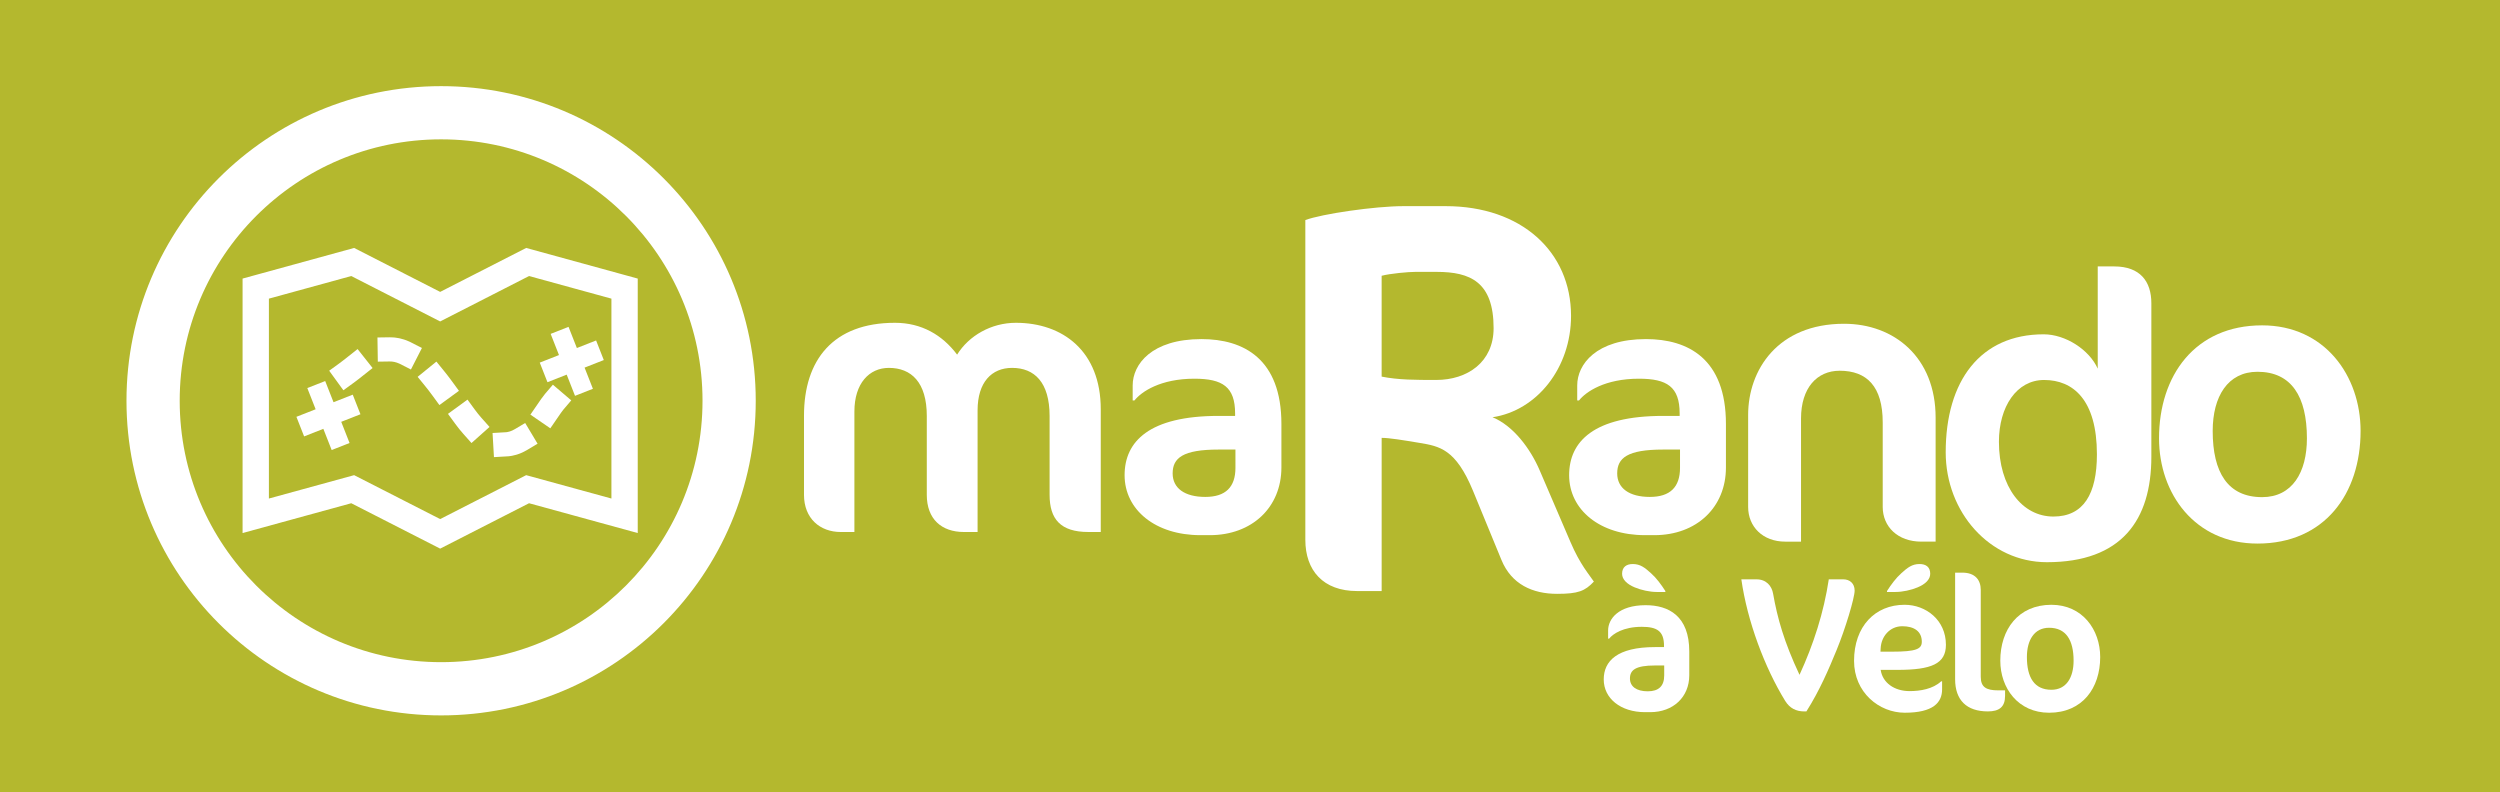 <?xml version="1.0" encoding="utf-8"?>
<!-- Generator: Adobe Illustrator 15.1.0, SVG Export Plug-In . SVG Version: 6.00 Build 0)  -->
<!DOCTYPE svg PUBLIC "-//W3C//DTD SVG 1.1//EN" "http://www.w3.org/Graphics/SVG/1.1/DTD/svg11.dtd">
<svg version="1.1" id="Calque_1" xmlns="http://www.w3.org/2000/svg" xmlns:xlink="http://www.w3.org/1999/xlink" x="0px" y="0px"
	 width="142px" height="45px" viewBox="0 0 142 45" enable-background="new 0 0 142 45" xml:space="preserve">
<rect fill="#B4B82E" width="142" height="45"/>
<g>
	<g>
		<path fill="#FFFFFF" d="M61.813,30.217c-1.572,0-2.196-0.732-2.196-2.109V23.63c0-1.917-0.861-2.734-2.131-2.734
			c-1.163,0-1.959,0.818-1.959,2.411v6.911h-0.775c-1.27,0-2.11-0.732-2.11-2.109V23.63c0-1.917-0.882-2.734-2.153-2.734
			c-1.119,0-1.959,0.882-1.959,2.476v6.846h-0.775c-1.184,0-2.088-0.775-2.088-2.109v-4.5c0-3.165,1.657-5.274,5.167-5.274
			c1.507,0,2.69,0.689,3.53,1.808c0.668-1.076,1.938-1.808,3.337-1.808c2.669,0,4.822,1.615,4.822,4.909v6.975H61.813z"/>
		<path fill="#FFFFFF" d="M68.719,30.397h-0.538c-2.55,0-4.304-1.435-4.304-3.407c0-1.913,1.396-3.367,5.34-3.367h0.937v-0.14
			c0-1.515-0.717-1.973-2.311-1.973c-1.933,0-3.009,0.738-3.407,1.236h-0.1v-0.856c0-1.196,1.076-2.63,3.906-2.63
			c2.391,0,4.542,1.116,4.542,4.821v2.471C72.783,28.822,71.11,30.397,68.719,30.397z M70.173,25.535h-0.957
			c-2.032,0-2.61,0.478-2.61,1.355c0,0.836,0.678,1.335,1.854,1.335c1.155,0,1.713-0.558,1.713-1.654V25.535z"/>
	</g>
	<g>
		<path fill="#FFFFFF" d="M93.969,30.397h-0.538c-2.55,0-4.304-1.435-4.304-3.407c0-1.913,1.396-3.367,5.341-3.367h0.936v-0.14
			c0-1.515-0.717-1.973-2.311-1.973c-1.933,0-3.009,0.738-3.407,1.236h-0.1v-0.856c0-1.196,1.076-2.63,3.905-2.63
			c2.391,0,4.542,1.116,4.542,4.821v2.471C98.034,28.822,96.36,30.397,93.969,30.397z M95.424,25.535h-0.956
			c-2.033,0-2.611,0.478-2.611,1.355c0,0.836,0.678,1.335,1.854,1.335c1.155,0,1.714-0.558,1.714-1.654V25.535z"/>
	</g>
	<g>
		<path fill="#FFFFFF" d="M88.444,33.73c-1.392,0-2.594-0.538-3.164-1.93l-1.614-3.923c-0.98-2.373-1.898-2.531-3.037-2.721
			c-0.949-0.158-1.708-0.285-2.151-0.285v8.701h-1.393c-1.93,0-2.942-1.17-2.942-2.911V12.5c0.918-0.348,3.955-0.791,5.569-0.791
			h2.404c4.303,0,7.119,2.595,7.119,6.233c0,2.942-1.93,5.379-4.461,5.758c1.17,0.475,2.151,1.772,2.689,3.038l1.74,4.05
			c0.538,1.266,1.076,1.867,1.329,2.246C90.026,33.572,89.646,33.73,88.444,33.73z M80.407,15.442c-0.411,0-1.455,0.095-1.93,0.222
			v5.727c0.949,0.19,1.93,0.19,3.101,0.19c1.771,0,3.259-1.013,3.259-2.942c0-2.626-1.329-3.196-3.228-3.196H80.407z"/>
	</g>
	<g>
		<path fill="#FFFFFF" d="M109.134,30.765c-1.345,0-2.196-0.852-2.196-1.972v-4.798c0-2.04-0.897-2.937-2.444-2.937
			c-1.3,0-2.196,0.986-2.196,2.713v6.994h-0.897c-1.277,0-2.107-0.852-2.107-1.972v-5.224c0-2.556,1.682-5.179,5.448-5.179
			c2.847,0,5.201,1.905,5.201,5.335v7.039H109.134z"/>
	</g>
	<g>
		<path fill="#FFFFFF" d="M116.265,31.933c-3.252,0-5.749-2.846-5.749-6.243c0-4.062,1.97-6.701,5.565-6.701
			c1.237,0,2.589,0.872,3.07,1.951v-5.807h0.939c1.466,0,2.107,0.85,2.107,2.089v8.721
			C122.197,29.546,120.502,31.933,116.265,31.933z M116.104,21.583c-1.558,0-2.565,1.515-2.565,3.511
			c0,2.57,1.328,4.246,3.092,4.246c1.718,0,2.474-1.285,2.474-3.534C119.104,22.707,117.754,21.583,116.104,21.583z"/>
	</g>
	<g>
		<path fill="#FFFFFF" d="M128.488,18.48c3.553,0,5.593,2.857,5.593,6c0,3.561-2.04,6.395-5.856,6.395
			c-3.553,0-5.592-2.834-5.592-5.978C122.633,21.337,124.672,18.48,128.488,18.48z M128.225,21.117
			c-1.689,0-2.544,1.407-2.544,3.363c0,2.351,0.855,3.758,2.808,3.758c1.711,0,2.544-1.407,2.544-3.341
			C131.032,22.524,130.155,21.117,128.225,21.117z"/>
	</g>
	<g>
		<path fill="#FFFFFF" d="M93.733,40.451H93.44c-1.392,0-2.348-0.783-2.348-1.859c0-1.043,0.761-1.837,2.913-1.837h0.511v-0.076
			c0-0.826-0.391-1.076-1.261-1.076c-1.055,0-1.641,0.401-1.859,0.674h-0.055v-0.467c0-0.652,0.587-1.435,2.131-1.435
			c1.305,0,2.479,0.609,2.479,2.631v1.349C95.951,39.592,95.038,40.451,93.733,40.451z M92.744,32.037
			c0.424,0,0.685,0.207,1.033,0.522c0.315,0.282,0.576,0.641,0.815,1.011v0.054h-0.49c-0.391,0-0.891-0.108-1.25-0.261
			c-0.446-0.185-0.717-0.457-0.717-0.772C92.136,32.2,92.386,32.037,92.744,32.037z M94.527,37.799h-0.522
			c-1.108,0-1.424,0.26-1.424,0.739c0,0.456,0.37,0.728,1.011,0.728c0.63,0,0.935-0.305,0.935-0.902V37.799z"/>
		<path fill="#FFFFFF" d="M102.604,40.408h-0.131c-0.445,0-0.815-0.175-1.076-0.599c-1.174-1.913-2.152-4.533-2.489-6.903h0.858
			c0.555,0,0.87,0.369,0.946,0.815c0.24,1.37,0.62,2.739,1.5,4.609c0.793-1.718,1.38-3.544,1.663-5.424h0.826
			c0.359,0,0.642,0.228,0.642,0.641s-0.533,2.185-1.022,3.37C103.876,38.005,103.354,39.223,102.604,40.408z"/>
		<path fill="#FFFFFF" d="M107.779,38.049h-0.957c0.108,0.738,0.782,1.206,1.641,1.206c0.609,0,1.326-0.119,1.793-0.554h0.055v0.456
			c0,0.75-0.511,1.326-2.12,1.326c-1.457,0-2.881-1.151-2.881-2.946c0-1.957,1.196-3.185,2.87-3.185c1.217,0,2.348,0.87,2.348,2.273
			C110.529,37.701,109.714,38.049,107.779,38.049z M108.05,35.57c-0.707,0-1.195,0.577-1.228,1.25l-0.011,0.195h0.653
			c1.38,0,1.695-0.152,1.695-0.564C109.159,35.863,108.725,35.57,108.05,35.57z M108.92,33.363c-0.358,0.152-0.858,0.261-1.25,0.261
			h-0.489V33.57c0.239-0.37,0.5-0.729,0.815-1.011c0.348-0.315,0.609-0.522,1.032-0.522c0.359,0,0.609,0.163,0.609,0.554
			C109.638,32.907,109.366,33.178,108.92,33.363z"/>
		<path fill="#FFFFFF" d="M112.91,40.408c-1.207,0-1.859-0.643-1.859-1.827v-6.055h0.413c0.728,0,1.043,0.424,1.043,0.979v4.935
			c0,0.588,0.305,0.772,0.989,0.772h0.392v0.315C113.889,40.158,113.552,40.408,112.91,40.408z"/>
		<path fill="#FFFFFF" d="M116.52,34.352c1.761,0,2.771,1.414,2.771,2.968c0,1.762-1.011,3.163-2.902,3.163
			c-1.761,0-2.772-1.401-2.772-2.956C113.617,35.766,114.628,34.352,116.52,34.352z M116.389,35.657
			c-0.837,0-1.261,0.696-1.261,1.663c0,1.163,0.424,1.859,1.392,1.859c0.847,0,1.26-0.696,1.26-1.652
			C117.78,36.354,117.346,35.657,116.389,35.657z"/>
	</g>
	<polygon fill="none" stroke="#FFFFFF" stroke-width="1.495" stroke-miterlimit="10" points="25.001,30.323 29.968,27.786 
		35.476,29.297 35.476,22.764 35.476,16.393 29.968,14.881 25.001,17.419 20.033,14.881 14.526,16.393 14.526,22.764 14.526,29.297 
		20.033,27.786 	"/>
	<g>
		<path fill="#FFFFFF" d="M17.455,22.042l1.016-0.399l0.473,1.203l1.092-0.429l0.438,1.113l-1.092,0.429l0.473,1.203l-1.016,0.4
			l-0.473-1.204l-1.092,0.43l-0.438-1.113l1.092-0.429L17.455,22.042z"/>
	</g>
	<g>
		<path fill="#FFFFFF" d="M31.277,18.964l1.016-0.399l0.473,1.203l1.092-0.43l0.438,1.113l-1.092,0.429l0.473,1.203l-1.016,0.4
			l-0.473-1.204l-1.092,0.43l-0.438-1.113l1.092-0.429L31.277,18.964z"/>
	</g>
	<g>
		<g>
			<g>
				<path fill="none" stroke="#FFFFFF" stroke-width="1.373" stroke-linecap="square" stroke-linejoin="bevel" d="M19.656,21.209
					c0.182-0.132,0.362-0.275,0.543-0.418"/>
				
					<path fill="none" stroke="#FFFFFF" stroke-width="1.373" stroke-linecap="square" stroke-linejoin="bevel" stroke-dasharray="0.941,2.196" d="
					M22.136,19.845c0.526-0.008,1.113,0.22,1.8,0.851"/>
				<path fill="none" stroke="#FFFFFF" stroke-width="1.373" stroke-linecap="square" stroke-linejoin="bevel" d="M24.688,21.504
					c0.136,0.167,0.276,0.348,0.42,0.545"/>
			</g>
		</g>
		<g>
			<g>
				<path fill="none" stroke="#FFFFFF" stroke-width="1.373" stroke-linecap="square" stroke-linejoin="bevel" d="M31.48,22.818
					c-0.104,0.122-0.238,0.322-0.399,0.556"/>
				
					<path fill="none" stroke="#FFFFFF" stroke-width="1.373" stroke-linecap="square" stroke-linejoin="bevel" stroke-dasharray="0.942,2.199" d="
					M29.593,24.967c-0.546,0.327-1.189,0.417-1.927-0.045"/>
				<path fill="none" stroke="#FFFFFF" stroke-width="1.373" stroke-linecap="square" stroke-linejoin="bevel" d="M26.836,24.195
					c-0.141-0.158-0.285-0.337-0.432-0.538"/>
			</g>
		</g>
	</g>
	<path fill="#FFFFFF" d="M25.055,4.893c-9.87,0-17.871,8.001-17.871,17.871c0,9.87,8.001,17.871,17.871,17.871
		s17.871-8.001,17.871-17.871C42.926,12.894,34.925,4.893,25.055,4.893z M25.055,37.611c-8.2,0-14.848-6.648-14.848-14.848
		c0-8.2,6.647-14.848,14.848-14.848s14.848,6.647,14.848,14.848C39.902,30.963,33.255,37.611,25.055,37.611z"/>
</g>
</svg>

